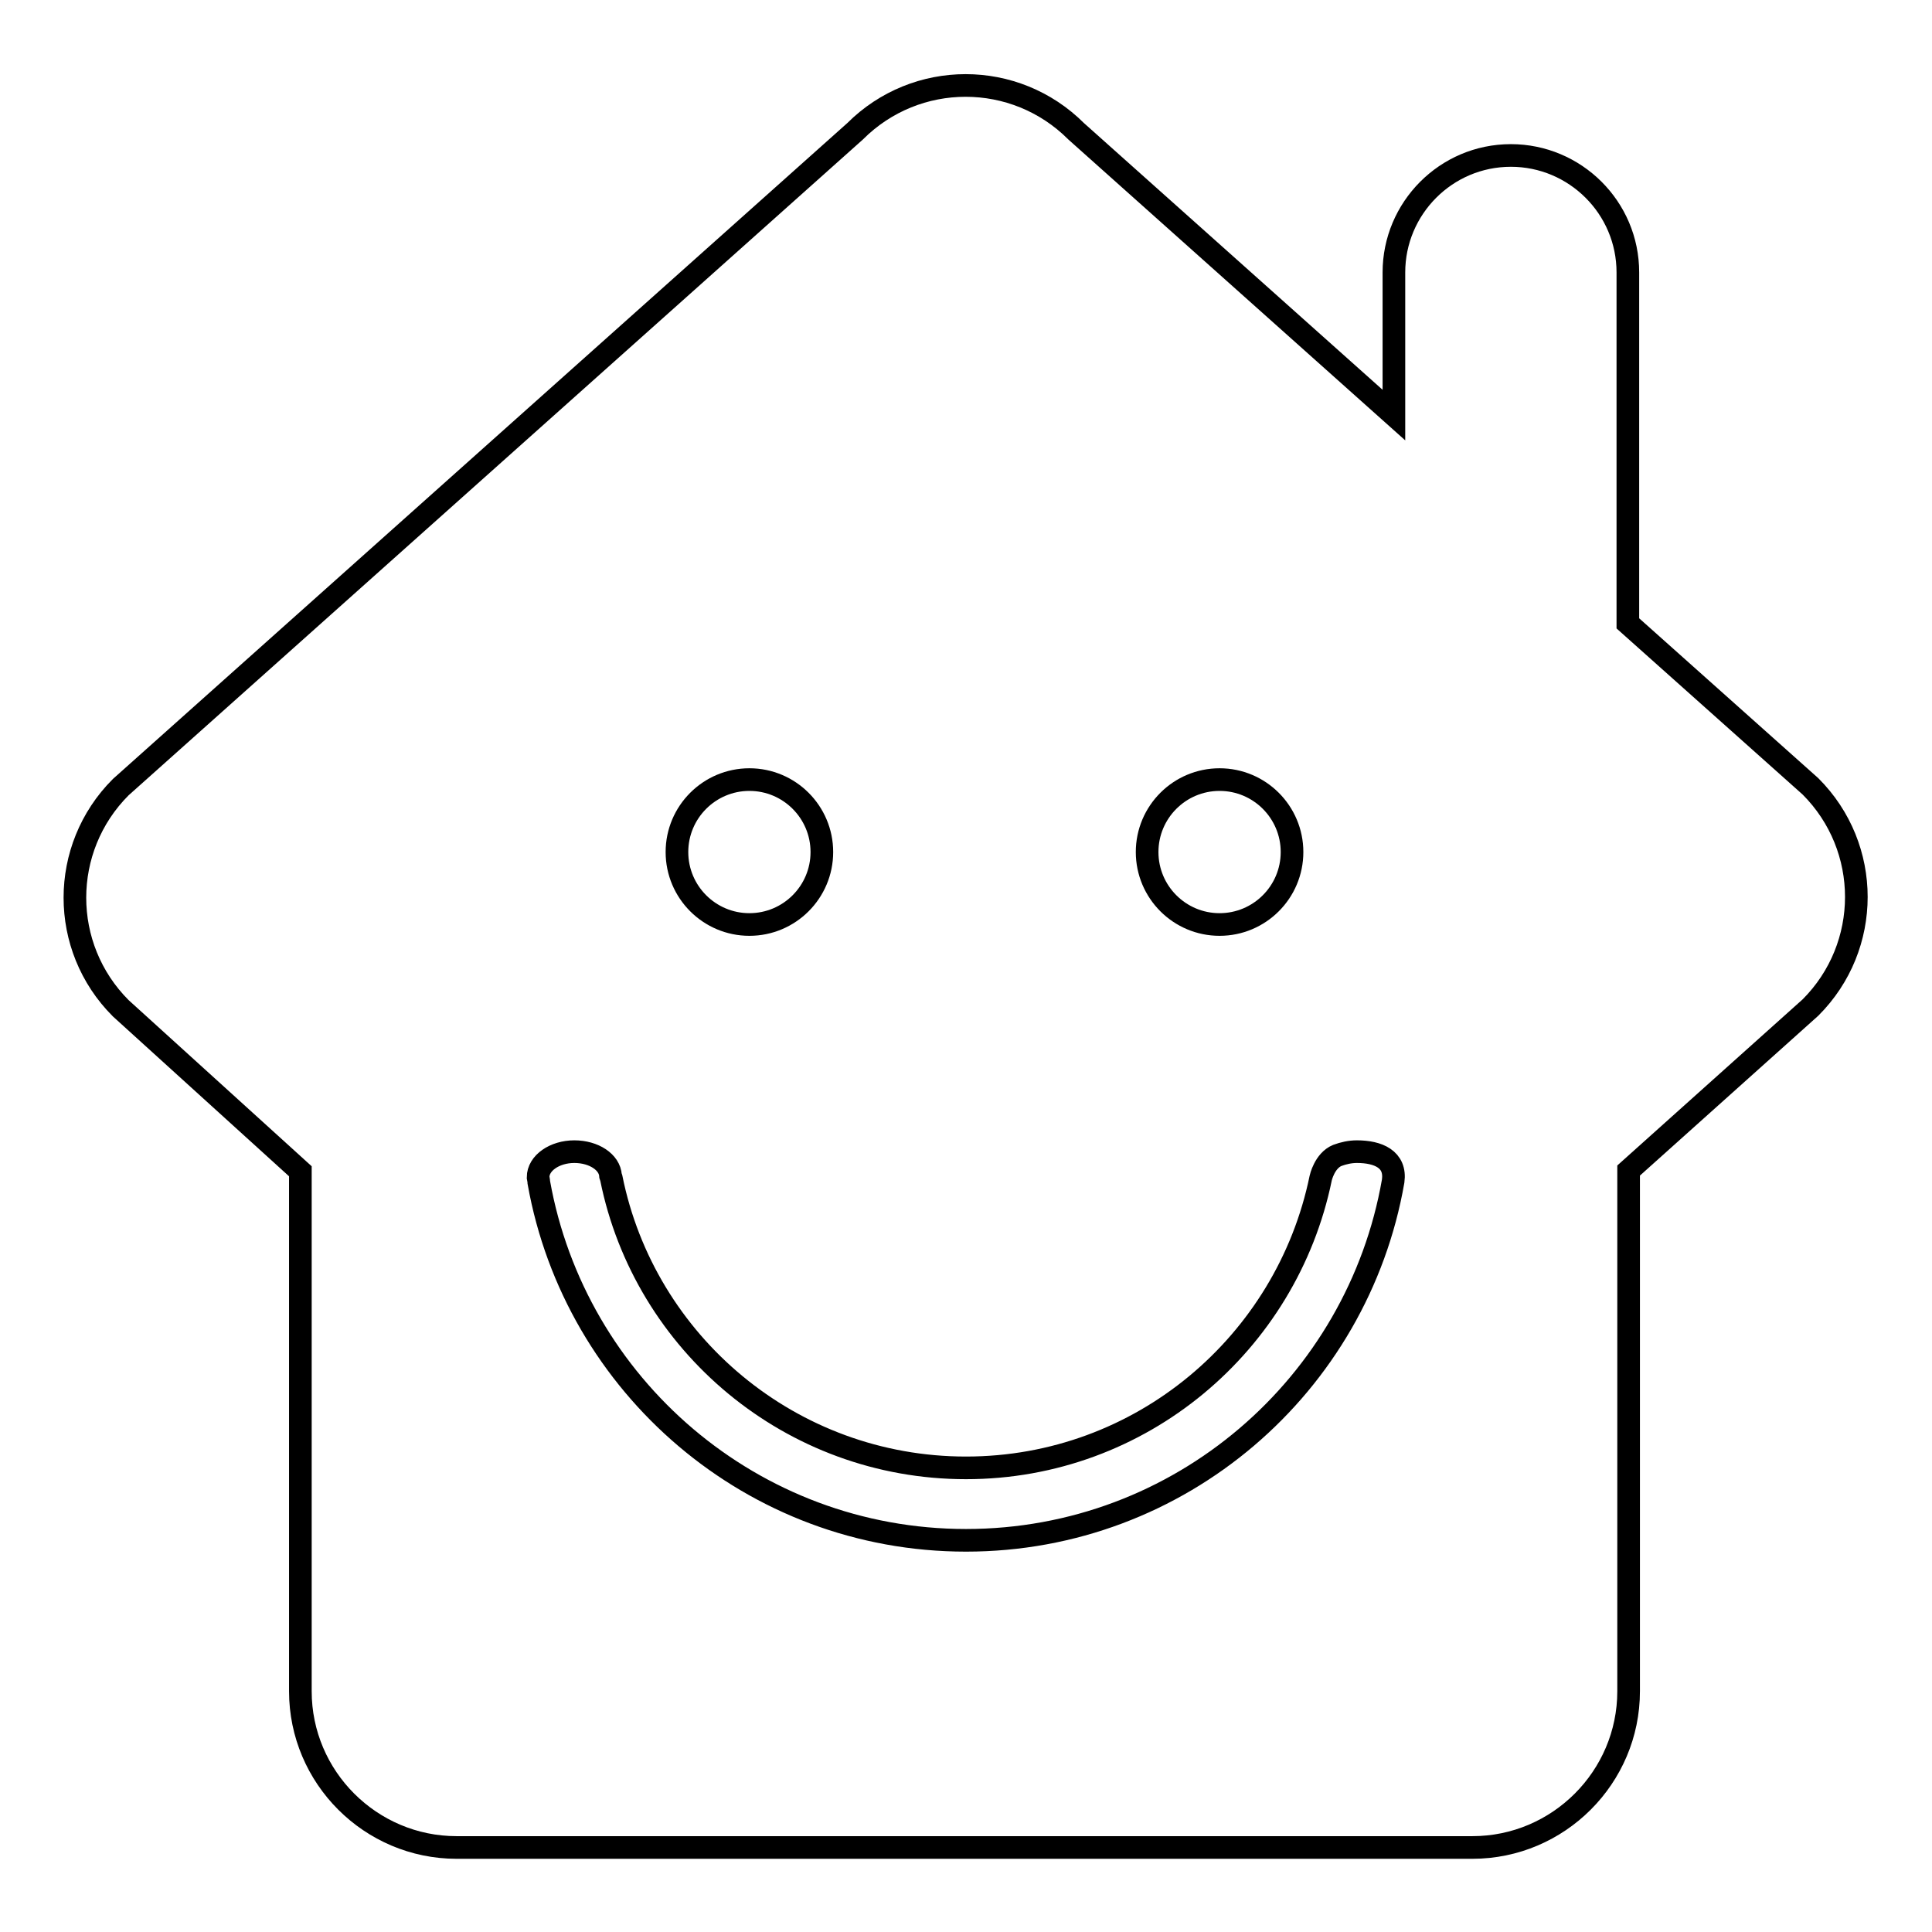 <?xml version="1.0" encoding="utf-8"?>
<!-- Svg Vector Icons : http://www.onlinewebfonts.com/icon -->
<!DOCTYPE svg PUBLIC "-//W3C//DTD SVG 1.1//EN" "http://www.w3.org/Graphics/SVG/1.1/DTD/svg11.dtd">
<svg version="1.1" xmlns="http://www.w3.org/2000/svg" xmlns:xlink="http://www.w3.org/1999/xlink" x="0px" y="0px" viewBox="0 0 256 256" enable-background="new 0 0 256 256" xml:space="preserve">
<g><g><path stroke-width="3" fill-opacity="0" stroke="#000000"  d="M239.9,104.2l-24.2-21.6h0V72.3V36.1c0-8.6-7-15.5-15.5-15.5c-8.6,0-15.5,7-15.5,15.5v18.9l-42.1-37.6c-8.1-8.1-21.2-8.1-29.3,0l-97.3,86.9c-8.1,8.1-8.1,21.2,0,29.3l23.8,21.6v68.9c0,11.4,9.3,20.7,20.7,20.7h134.6c11.4,0,20.7-9.3,20.7-20.7v-69l24.1-21.6C248,125.4,248,112.3,239.9,104.2L239.9,104.2z"/><path stroke-width="3" fill-opacity="0" stroke="#000000"  d="M161.6,103.3c5.3,0,9.6,4.3,9.6,9.6c0,5.3-4.3,9.6-9.6,9.6s-9.6-4.3-9.6-9.6C152,107.6,156.3,103.3,161.6,103.3L161.6,103.3z M99.3,103.3c5.3,0,9.6,4.3,9.6,9.6c0,5.3-4.3,9.6-9.6,9.6c-5.3,0-9.6-4.3-9.6-9.6C89.7,107.6,94,103.3,99.3,103.3L99.3,103.3z M184.6,156.5c-4.7,27-28.2,47.6-56.6,47.6c-28.3,0-51.8-20.5-56.6-47.4c0-0.2-0.1-0.7-0.1-0.7c0-1.9,2.2-3.4,4.8-3.4c2.6,0,4.7,1.4,4.8,3.2c0,0,0.1,0.3,0.1,0.3c4.4,21.9,23.8,38.4,47,38.4c23.2,0,42.5-16.5,47-38.4c0,0,0.5-2.3,2.2-3c0.8-0.3,1.7-0.5,2.6-0.5C182.6,152.6,185,153.6,184.6,156.5L184.6,156.5z"/></g></g>
</svg>